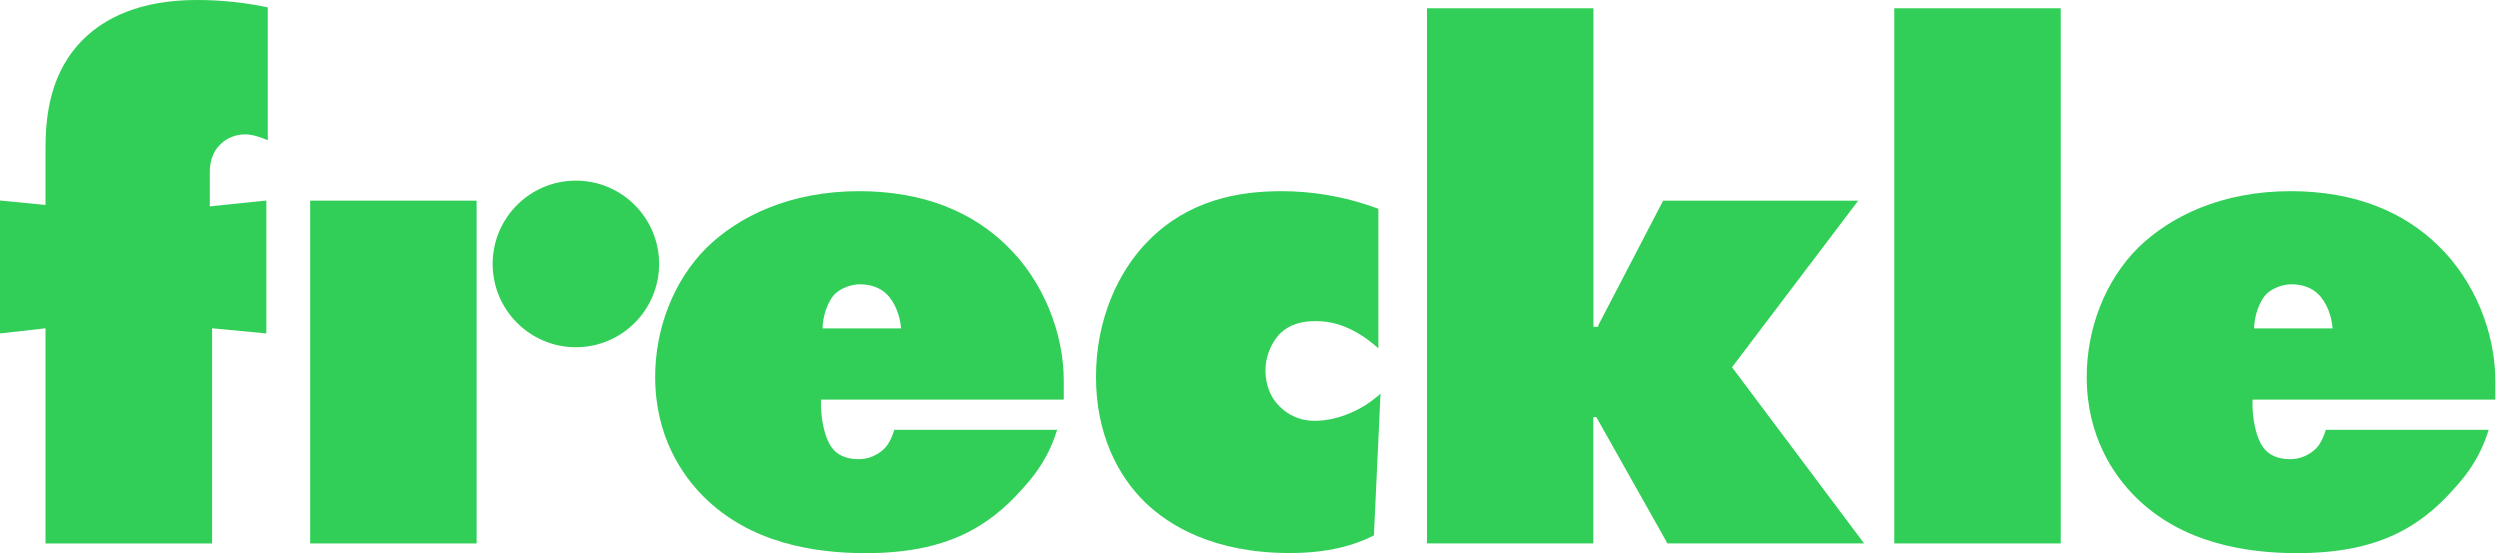 <svg width="461" height="102" viewBox="0 0 461 102" fill="none" xmlns="http://www.w3.org/2000/svg">
<path d="M8.391 100.209V60.536L6.10352e-05 61.487V36.976L8.391 37.794V27.362C8.391 21.416 9.209 13.15 15.568 7.05C19.344 3.404 25.704 0 36.26 0C37.739 0 42.885 -1.31736e-07 49.377 1.348V25.859C48.162 25.328 46.528 24.776 45.181 24.776C43.702 24.776 41.935 25.328 40.72 26.544C38.954 28.18 38.689 30.323 38.689 31.826V38.059L49.112 36.976V61.487L39.108 60.536V100.209H8.391Z" fill="#31CF57"/>
<path d="M151.397 73.688C151.264 76.671 151.949 81.003 153.694 82.904C154.378 83.722 155.858 84.672 158.287 84.672C160.318 84.672 161.798 83.854 162.88 82.904C163.829 82.086 164.514 80.605 164.912 79.257H194.944C193.464 83.987 191.3 87.103 188.584 90.087C182.224 97.27 174.385 102 159.634 102C150.028 102 138.258 100.099 129.734 91.568C125.803 87.634 120.812 80.473 120.812 69.51C120.812 60.581 124.191 51.785 130.286 45.685C136.226 39.872 145.7 35.253 158.419 35.253C170.454 35.253 179.376 39.187 185.603 45.265C192.36 51.763 196.158 61.377 196.158 70.174V73.688H151.397ZM166.148 60.559C166.016 58.393 165.066 55.697 163.454 54.194C162.372 53.111 160.605 52.426 158.574 52.426C156.962 52.426 155.195 53.111 154.113 54.061C152.634 55.41 151.684 58.393 151.684 60.559H166.148Z" fill="#31CF57"/>
<path d="M253.353 98.729C249.842 100.497 245.094 101.978 237.807 101.978C223.873 101.978 215.636 96.961 211.153 92.629C206.141 87.744 202.1 80.031 202.1 69.488C202.1 58.946 206.163 49.995 211.838 44.315C219.147 36.999 228.069 35.253 236.328 35.253C241.605 35.253 247.678 36.071 254.17 38.502V64.228C249.025 59.631 244.829 59.211 242.665 59.211C240.369 59.211 237.94 59.609 235.908 61.642C234.274 63.41 233.347 65.974 233.347 68.273C233.347 70.991 234.296 73.29 235.908 74.903C237.52 76.517 239.684 77.6 242.4 77.6C246.729 77.6 251.322 75.566 254.568 72.583L253.353 98.707V98.729Z" fill="#31CF57"/>
<path d="M263.138 100.208V1.525H293.833V60.271H294.65L294.783 59.873L306.685 36.998H342.658L319.383 67.719L343.74 100.208H307.48L294.363 76.913H293.811V100.208H263.116H263.138Z" fill="#31CF57"/>
<path d="M349.304 100.208V1.525H379.999V100.208H349.304Z" fill="#31CF57"/>
<path d="M415.375 73.688C415.243 76.671 415.905 81.003 417.672 82.904C418.356 83.722 419.836 84.672 422.265 84.672C424.297 84.672 425.776 83.854 426.858 82.904C427.808 82.086 428.47 80.605 428.89 79.257H458.922C457.443 83.987 455.279 87.103 452.562 90.087C446.203 97.27 438.363 102 423.612 102C414.006 102 402.236 100.099 393.712 91.568C389.781 87.634 384.791 80.473 384.791 69.51C384.791 60.581 388.169 51.785 394.264 45.685C400.227 39.872 409.678 35.253 422.397 35.253C434.433 35.253 443.354 39.187 449.581 45.265C456.338 51.763 460.137 61.377 460.137 70.174V73.688H415.375ZM430.126 60.559C429.994 58.393 429.044 55.697 427.432 54.194C426.35 53.111 424.584 52.426 422.552 52.426C420.918 52.426 419.173 53.111 418.091 54.061C416.612 55.41 415.662 58.393 415.662 60.559H430.126Z" fill="#31CF57"/>
<path d="M87.888 37.001H57.194V100.211H87.888V37.001Z" fill="#31CF57"/>
<path d="M106.193 64.029C114.669 64.029 121.54 57.152 121.54 48.668C121.54 40.185 114.669 33.308 106.193 33.308C97.717 33.308 90.845 40.185 90.845 48.668C90.845 57.152 97.717 64.029 106.193 64.029Z" fill="#31CF57"/>
</svg>
